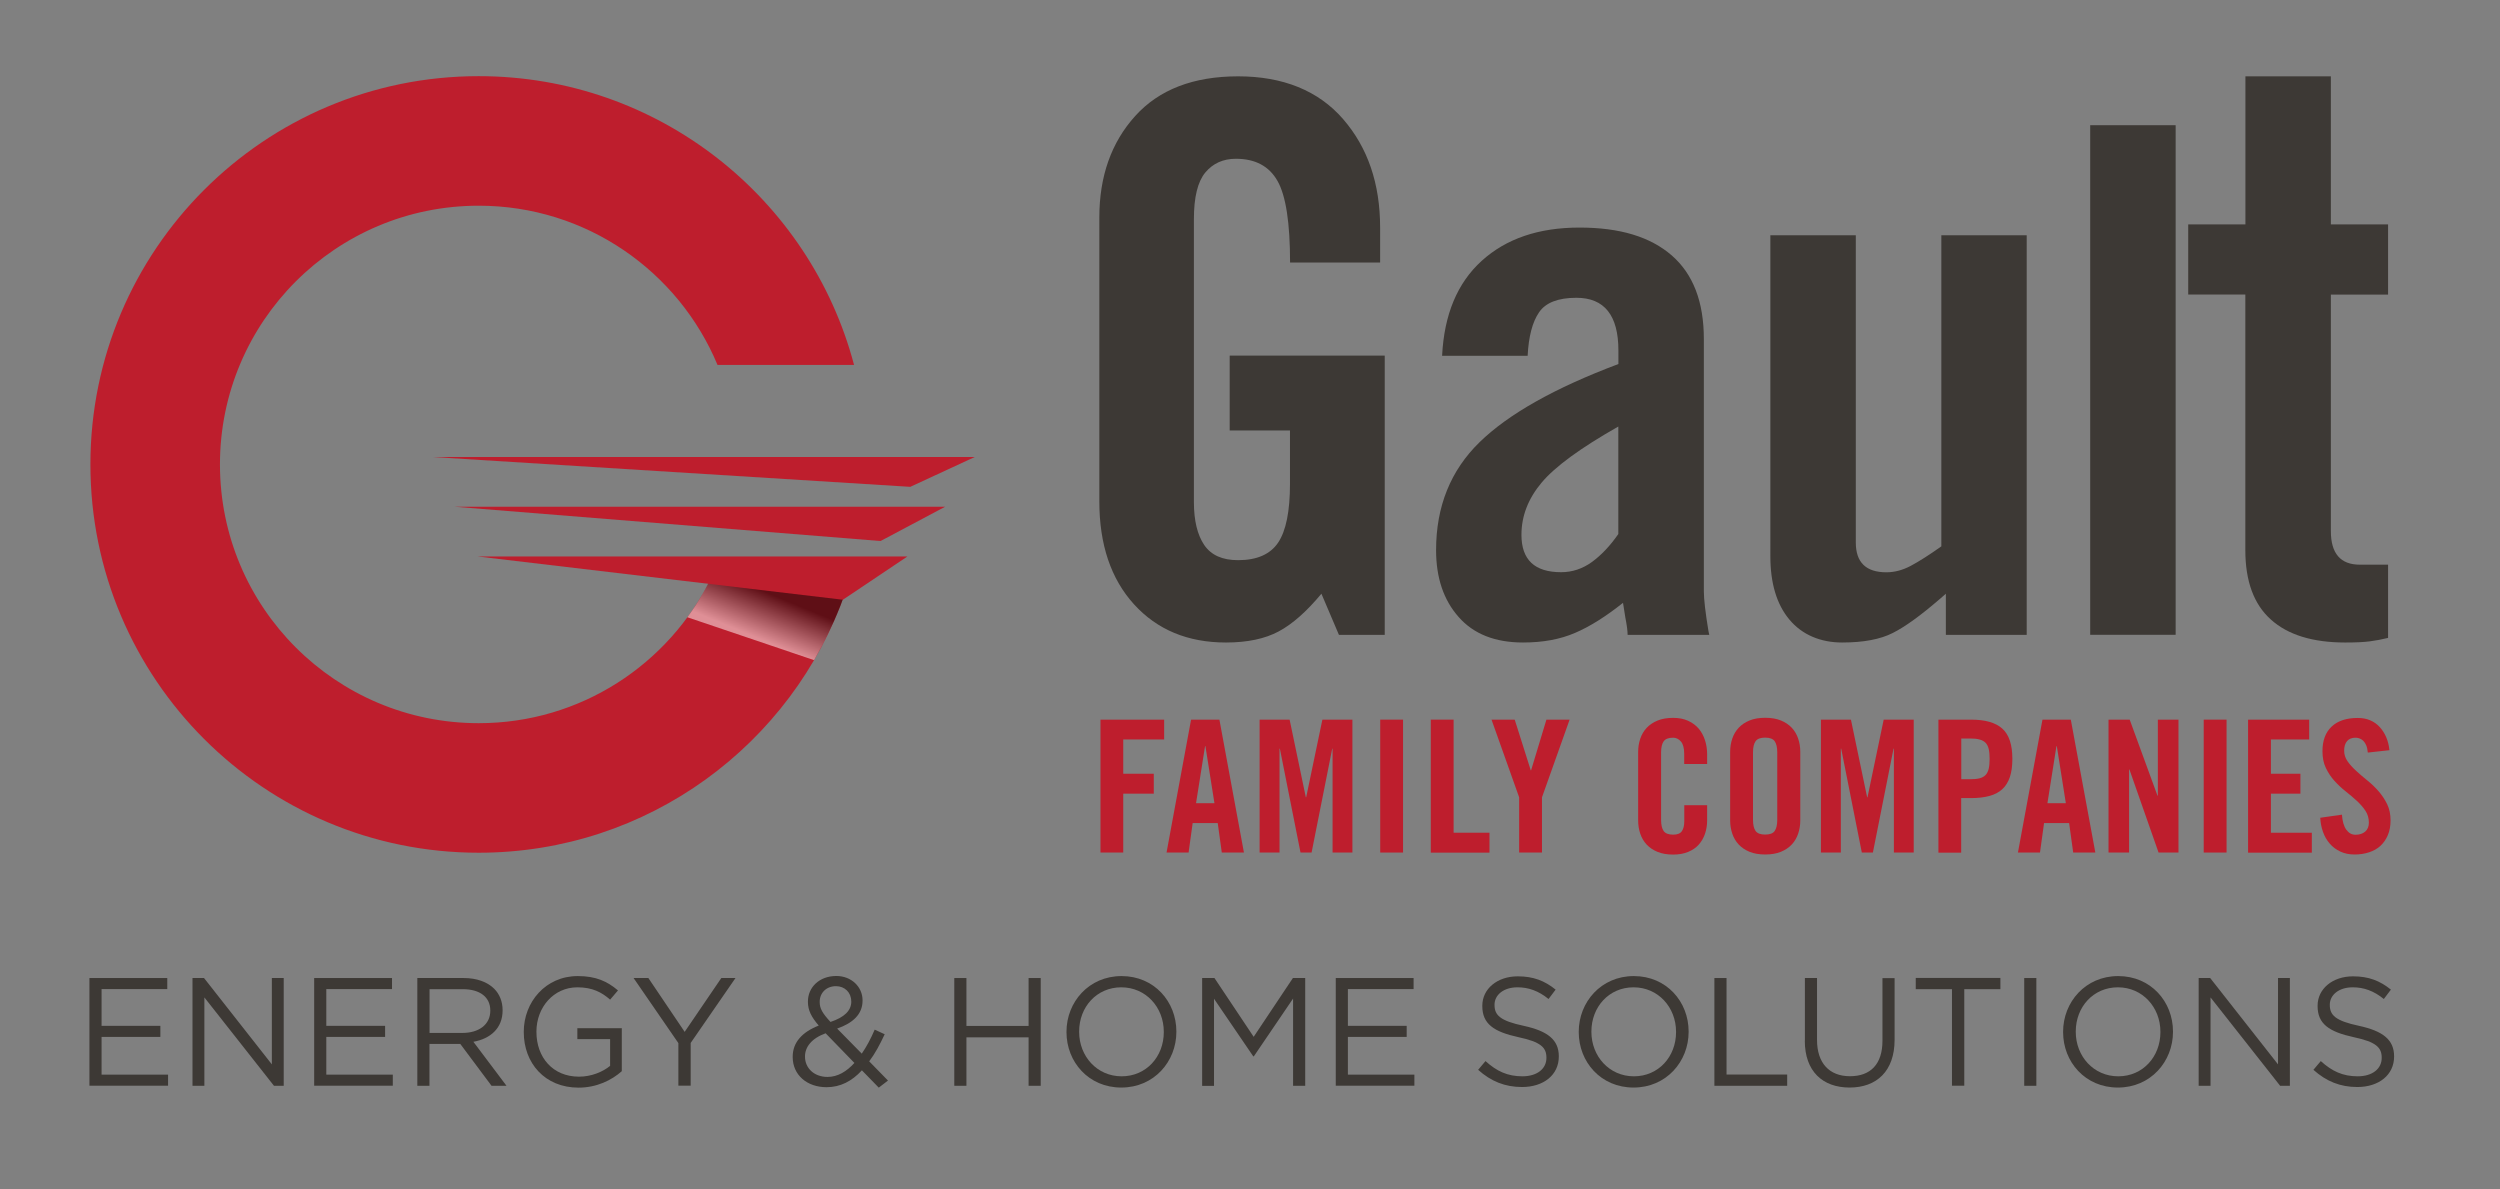 <?xml version="1.0" encoding="UTF-8"?>
<svg xmlns="http://www.w3.org/2000/svg" xmlns:xlink="http://www.w3.org/1999/xlink" version="1.1" viewBox="0 0 282.33 134.28">
  <rect x="0" y="0" width="282.33" height="134.28" fill="#808080" stroke="none"/>
  <defs>
    <style>
      .cls-1 {
        fill: url(#linear-gradient);
        mix-blend-mode: multiply;
        opacity: .5;
      }

      .cls-1, .cls-2, .cls-3, .cls-4 {
        stroke-width: 0px;
      }

      .cls-1, .cls-4 {
        fill-rule: evenodd;
      }

      .cls-2 {
        fill: #3d3935;
      }

      .cls-3, .cls-4 {
        fill: #be1e2d;
      }

      .cls-5 {
        isolation: isolate;
      }
    </style>
    <linearGradient id="linear-gradient" x1="412.63" y1="-165.63" x2="414.28" y2="-172.58" gradientTransform="translate(-348.42 170.53) rotate(9.05)" gradientUnits="userSpaceOnUse">
      <stop offset="0" stop-color="#fff"/>
      <stop offset=".72" stop-color="#000"/>
    </linearGradient>
  </defs>
  <g class="cls-5">
    <g id="Layer_1" data-name="Layer 1">
      <g>
        <path class="cls-3" d="M124.28,96.28v-15.01h7.19v2.24h-4.62v3.87h3.45v2.25h-3.45v6.65h-2.58Z"/>
        <path class="cls-3" d="M134.24,96.28h-2.5l2.77-15.01h3.2l2.77,15.01h-2.5l-.46-3.33h-2.83l-.46,3.33ZM135.07,90.71h2.08l-1.02-6.45h-.04l-1.02,6.45Z"/>
        <path class="cls-3" d="M152.73,81.27v15.01h-2.24v-11.73h-.04l-2.33,11.73h-1.25l-2.33-11.73h-.04v11.73h-2.25v-15.01h3.39l1.83,8.77h.04l1.83-8.77h3.39Z"/>
        <path class="cls-3" d="M155.87,96.28v-15.01h2.58v15.01h-2.58Z"/>
        <path class="cls-3" d="M161.58,96.28v-15.01h2.58v12.77h4.05v2.25h-6.63Z"/>
        <path class="cls-3" d="M174.14,96.28h-2.58v-6.24l-3.12-8.77h2.62l1.81,5.72h.04l1.73-5.72h2.62l-3.12,8.77v6.24Z"/>
        <path class="cls-3" d="M190.2,86.28v-1.16c0-.64-.13-1.1-.37-1.38s-.54-.43-.87-.43c-.53,0-.89.14-1.08.41-.19.27-.29.69-.29,1.26v7.61c0,.57.1.99.29,1.26.19.27.55.41,1.08.41.47,0,.8-.13.98-.4.18-.26.27-.64.27-1.12v-1.81h2.58v1.73c0,.53-.08,1.03-.24,1.5-.16.47-.4.88-.71,1.23-.31.35-.71.62-1.2.82-.48.2-1.05.3-1.68.3-.68,0-1.27-.1-1.76-.3s-.9-.47-1.23-.82c-.33-.35-.57-.76-.73-1.23-.16-.47-.24-.97-.24-1.5v-7.74c0-.53.08-1.03.24-1.5.16-.47.4-.88.73-1.23.33-.35.74-.62,1.23-.82.49-.2,1.08-.3,1.76-.3.64,0,1.2.11,1.68.33.49.22.88.52,1.2.89.31.37.55.81.71,1.31.16.5.24,1.03.24,1.58v1.1h-2.58Z"/>
        <path class="cls-3" d="M195.39,84.91c0-.53.08-1.03.24-1.5.16-.47.4-.88.73-1.23.33-.35.74-.62,1.23-.82.49-.2,1.08-.3,1.76-.3s1.26.1,1.76.3c.49.2.9.47,1.23.82.33.35.57.76.73,1.23.16.47.24.97.24,1.5v7.74c0,.53-.08,1.03-.24,1.5-.16.47-.4.88-.73,1.23-.33.35-.74.62-1.23.82-.49.2-1.08.3-1.76.3s-1.27-.1-1.76-.3-.9-.47-1.23-.82c-.33-.35-.57-.76-.73-1.23-.16-.47-.24-.97-.24-1.5v-7.74ZM197.97,92.58c0,.57.1.99.29,1.26.19.27.55.41,1.08.41s.89-.13,1.08-.41c.19-.27.29-.69.29-1.26v-7.61c0-.57-.1-.99-.29-1.26-.19-.27-.55-.41-1.08-.41s-.89.14-1.08.41c-.19.27-.29.69-.29,1.26v7.61Z"/>
        <path class="cls-3" d="M216.12,81.27v15.01h-2.24v-11.73h-.04l-2.33,11.73h-1.25l-2.33-11.73h-.04v11.73h-2.25v-15.01h3.39l1.83,8.77h.04l1.83-8.77h3.39Z"/>
        <path class="cls-3" d="M218.91,96.28v-15.01h3.7c1.59,0,2.77.34,3.52,1.02.76.68,1.13,1.82,1.13,3.41,0,.8-.09,1.49-.28,2.05-.19.56-.47,1.02-.85,1.37-.38.35-.87.61-1.46.77-.59.16-1.28.24-2.07.24h-1.12v6.16h-2.58ZM221.49,88h1c.42,0,.77-.03,1.05-.1s.51-.19.69-.37c.17-.18.29-.42.36-.72s.1-.67.1-1.11-.03-.81-.1-1.11c-.07-.3-.19-.53-.36-.71-.17-.17-.4-.3-.69-.37-.28-.08-.63-.11-1.05-.11h-1v4.62Z"/>
        <path class="cls-3" d="M230.39,96.28h-2.5l2.77-15.01h3.2l2.77,15.01h-2.5l-.46-3.33h-2.83l-.46,3.33ZM231.22,90.71h2.08l-1.02-6.45h-.04l-1.02,6.45Z"/>
        <path class="cls-3" d="M238.12,96.28v-15.01h2.39l3.14,8.59h.04v-8.59h2.33v15.01h-2.25l-3.29-9.38h-.04v9.38h-2.33Z"/>
        <path class="cls-3" d="M248.87,96.28v-15.01h2.58v15.01h-2.58Z"/>
        <path class="cls-3" d="M253.88,96.28v-15.01h6.9v2.24h-4.32v3.87h3.33v2.25h-3.33v4.41h4.62v2.25h-7.19Z"/>
        <path class="cls-3" d="M267.4,84.97c-.03-.32-.09-.59-.18-.8-.09-.21-.2-.38-.33-.51-.13-.12-.27-.21-.43-.27s-.3-.08-.44-.08c-.42,0-.74.13-.96.38-.22.26-.33.62-.33,1.09,0,.43.13.83.38,1.19s.58.72.97,1.08c.39.36.81.72,1.27,1.09.46.37.88.77,1.27,1.22s.71.93.97,1.47.38,1.14.38,1.82c0,.62-.1,1.17-.3,1.65-.2.48-.48.88-.83,1.21s-.78.57-1.29.74c-.51.17-1.06.25-1.65.25s-1.13-.11-1.6-.33c-.47-.22-.87-.52-1.2-.9-.33-.38-.58-.82-.76-1.32s-.28-1.03-.31-1.6l2.45-.35c.05.76.22,1.33.5,1.71s.62.56,1.04.56c.44,0,.8-.12,1.08-.35.28-.24.42-.58.42-1.02,0-.5-.13-.94-.38-1.33-.26-.39-.58-.76-.97-1.12-.39-.36-.81-.72-1.27-1.08-.46-.36-.88-.76-1.27-1.19-.39-.43-.71-.92-.97-1.46s-.38-1.17-.38-1.89c0-1.21.35-2.13,1.04-2.78s1.68-.97,2.95-.97c.53,0,1,.09,1.41.27.42.18.77.43,1.07.76.3.33.54.71.73,1.15s.31.93.36,1.46l-2.45.27Z"/>
      </g>
      <path class="cls-2" d="M138.89,40.16h17.49v31.54h-5.17l-1.98-4.65c-1.67,2.01-3.27,3.43-4.83,4.26-1.55.83-3.53,1.25-5.95,1.25-4.31,0-7.77-1.44-10.38-4.31-2.61-2.87-3.92-6.75-3.92-11.63V24.56c0-4.65,1.35-8.47,4.05-11.46,2.7-2.99,6.58-4.48,11.63-4.48s9.06,1.61,11.85,4.83c2.79,3.22,4.18,7.3,4.18,12.24v3.96h-10.17c0-4.48-.47-7.55-1.42-9.22-.95-1.67-2.51-2.5-4.7-2.5-1.44,0-2.59.52-3.45,1.55-.86,1.03-1.29,2.79-1.29,5.26v31.97c0,2.07.39,3.68,1.16,4.83.78,1.15,2.05,1.72,3.83,1.72,2.12,0,3.63-.66,4.52-1.98.89-1.32,1.34-3.53,1.34-6.64v-6.03h-6.81v-8.44Z"/>
      <path class="cls-2" d="M162.86,40.18c.23-4.65,1.72-8.23,4.48-10.73,2.76-2.5,6.43-3.75,11.03-3.75s8.01,1.05,10.43,3.15c2.41,2.1,3.62,5.24,3.62,9.44v28.5c0,.86.17,2.36.52,4.48l.09.43h-9.22c0-.46-.09-1.12-.26-1.98-.12-.69-.2-1.23-.26-1.64-1.95,1.55-3.76,2.69-5.43,3.4-1.67.72-3.62,1.08-5.86,1.08-3.16,0-5.59-.96-7.28-2.89-1.7-1.92-2.54-4.44-2.54-7.54,0-4.94,1.64-9,4.91-12.19,3.27-3.19,8.5-6.13,15.68-8.83v-1.53c0-3.96-1.58-5.95-4.74-5.95-2.07,0-3.48.55-4.22,1.64-.75,1.09-1.18,2.73-1.29,4.91h-9.65ZM182.76,48.17c-4.25,2.41-7.14,4.52-8.66,6.33-1.52,1.81-2.28,3.78-2.28,5.9,0,2.82,1.49,4.22,4.48,4.22,1.26,0,2.43-.39,3.49-1.16,1.06-.78,2.05-1.82,2.97-3.15v-12.15Z"/>
      <path class="cls-2" d="M228.88,26.57v45.13h-9.13v-4.65l-.69.6c-2.13,1.84-3.89,3.12-5.3,3.83-1.41.72-3.32,1.08-5.73,1.08s-4.51-.86-5.95-2.59c-1.44-1.72-2.15-4.11-2.15-7.15V26.57h9.65v34.7c0,2.24,1.15,3.36,3.45,3.36.92,0,1.84-.24,2.76-.73.92-.49,2.07-1.22,3.45-2.2V26.57h9.65Z"/>
      <path class="cls-2" d="M236.05,71.7V14.14h9.65v57.55h-9.65Z"/>
      <line class="cls-2" x1="269.69" y1="33.27" x2="263.23" y2="33.27"/>
      <line class="cls-2" x1="269.69" y1="25.34" x2="269.69" y2="33.27"/>
      <line class="cls-2" x1="263.23" y1="25.34" x2="269.69" y2="25.34"/>
      <path class="cls-2" d="M247.12,33.27v-7.93h6.46V8.62h9.65v16.72h6.46v7.93h-6.46v26.71c0,2.53,1.09,3.79,3.27,3.79h3.19v8.27c-.69.17-1.38.3-2.07.39-.69.09-1.61.13-2.76.13-3.68,0-6.48-.86-8.4-2.59-1.93-1.72-2.89-4.34-2.89-7.84v-28.87h-6.46Z"/>
      <line class="cls-2" x1="253.58" y1="33.27" x2="247.12" y2="33.27"/>
      <path class="cls-3" d="M80.28,65.34c-4.76,9.67-14.71,16.33-26.22,16.33-16.14,0-29.22-13.08-29.22-29.22s13.08-29.22,29.22-29.22c12.15,0,22.57,7.42,26.97,17.98h15.42c-4.96-18.77-22.06-32.61-42.39-32.61-24.22,0-43.85,19.63-43.85,43.85s19.63,43.85,43.85,43.85c19.13,0,35.4-12.26,41.39-29.35l-15.17-1.61Z"/>
      <polygon class="cls-4" points="99.44 61.1 51.37 57.23 106.73 57.23 99.44 61.1"/>
      <polygon class="cls-4" points="102.8 54.98 48.84 51.61 110.08 51.61 102.8 54.98"/>
      <path class="cls-1" d="M95.27,67.47l-14.62-2.91c-1.07,2.13-1.58,3.18-3.02,5.15l14.3,4.84c1.26-2.21,2.46-4.63,3.33-7.08Z"/>
      <polygon class="cls-4" points="95.19 67.73 53.91 62.84 102.48 62.84 95.19 67.73"/>
      <g>
        <path class="cls-2" d="M10.1,110.45h8.79v1.25h-7.42v4.15h6.64v1.25h-6.64v4.26h7.51v1.25h-8.88v-12.17Z"/>
        <path class="cls-2" d="M21.75,110.45h1.29l7.66,9.75v-9.75h1.34v12.17h-1.1l-7.86-9.98v9.98h-1.34v-12.17Z"/>
        <path class="cls-2" d="M35.48,110.45h8.79v1.25h-7.42v4.15h6.64v1.25h-6.64v4.26h7.51v1.25h-8.88v-12.17Z"/>
        <path class="cls-2" d="M47.13,110.45h5.23c1.49,0,2.69.45,3.46,1.22.59.59.94,1.44.94,2.4v.04c0,2.02-1.39,3.2-3.3,3.54l3.74,4.97h-1.69l-3.53-4.73h-3.48v4.73h-1.37v-12.17ZM52.24,116.65c1.83,0,3.13-.94,3.13-2.5v-.04c0-1.49-1.15-2.4-3.11-2.4h-3.75v4.94h3.74Z"/>
        <path class="cls-2" d="M59.15,116.56v-.04c0-3.34,2.45-6.29,6.1-6.29,2.05,0,3.32.59,4.54,1.62l-.89,1.04c-.94-.82-1.98-1.39-3.7-1.39-2.69,0-4.62,2.28-4.62,4.99v.04c0,2.9,1.86,5.06,4.81,5.06,1.39,0,2.68-.54,3.51-1.22v-3.02h-3.7v-1.23h5.02v4.85c-1.13,1.01-2.83,1.86-4.88,1.86-3.82,0-6.19-2.78-6.19-6.26Z"/>
        <path class="cls-2" d="M76.61,117.8l-5.06-7.35h1.67l4.1,6.08,4.14-6.08h1.6l-5.06,7.33v4.83h-1.39v-4.81Z"/>
        <path class="cls-2" d="M97.32,120.89c-1.11,1.2-2.4,1.89-3.98,1.89-2.19,0-3.82-1.37-3.82-3.41v-.04c0-1.62,1.08-2.78,2.94-3.51-.83-.97-1.22-1.72-1.22-2.68v-.04c0-1.6,1.29-2.88,3.21-2.88,1.7,0,2.96,1.23,2.96,2.75v.03c0,1.55-1.1,2.54-2.87,3.16l2.78,2.83c.54-.78,1.03-1.7,1.46-2.71l1.13.52c-.54,1.15-1.09,2.19-1.75,3.06l2.12,2.17-1.04.8-1.91-1.96ZM96.49,120.04l-3.25-3.35c-1.62.59-2.33,1.58-2.33,2.61v.03c0,1.3,1.04,2.29,2.54,2.29,1.15,0,2.16-.61,3.04-1.58ZM96.13,113.09v-.03c0-.97-.73-1.69-1.72-1.69-1.09,0-1.84.76-1.84,1.76v.04c0,.71.3,1.25,1.22,2.24,1.55-.52,2.35-1.27,2.35-2.31Z"/>
        <path class="cls-2" d="M107.77,110.45h1.37v5.41h7.02v-5.41h1.37v12.17h-1.37v-5.47h-7.02v5.47h-1.37v-12.17Z"/>
        <path class="cls-2" d="M120.44,116.56v-.04c0-3.35,2.52-6.29,6.22-6.29s6.19,2.9,6.19,6.26v.04c0,3.35-2.52,6.29-6.22,6.29s-6.19-2.9-6.19-6.26ZM131.43,116.56v-.04c0-2.76-2.02-5.02-4.8-5.02s-4.76,2.22-4.76,4.99v.04c0,2.76,2.02,5.02,4.8,5.02s4.76-2.22,4.76-4.99Z"/>
        <path class="cls-2" d="M135.76,110.45h1.39l4.43,6.64,4.43-6.64h1.39v12.17h-1.37v-9.85l-4.43,6.52h-.07l-4.43-6.5v9.84h-1.34v-12.17Z"/>
        <path class="cls-2" d="M150.85,110.45h8.79v1.25h-7.42v4.15h6.64v1.25h-6.64v4.26h7.51v1.25h-8.88v-12.17Z"/>
        <path class="cls-2" d="M166.91,120.84l.85-1.01c1.27,1.15,2.49,1.72,4.17,1.72s2.71-.87,2.71-2.07v-.04c0-1.13-.61-1.77-3.16-2.31-2.8-.61-4.08-1.51-4.08-3.51v-.04c0-1.91,1.69-3.32,4-3.32,1.77,0,3.04.5,4.28,1.5l-.8,1.06c-1.13-.92-2.26-1.32-3.51-1.32-1.58,0-2.59.87-2.59,1.96v.03c0,1.15.62,1.79,3.3,2.36,2.71.59,3.96,1.58,3.96,3.44v.03c0,2.09-1.74,3.44-4.15,3.44-1.93,0-3.51-.64-4.97-1.95Z"/>
        <path class="cls-2" d="M178.29,116.56v-.04c0-3.35,2.52-6.29,6.22-6.29s6.19,2.9,6.19,6.26v.04c0,3.35-2.52,6.29-6.22,6.29s-6.19-2.9-6.19-6.26ZM189.28,116.56v-.04c0-2.76-2.02-5.02-4.8-5.02s-4.76,2.22-4.76,4.99v.04c0,2.76,2.02,5.02,4.8,5.02s4.76-2.22,4.76-4.99Z"/>
        <path class="cls-2" d="M193.61,110.45h1.37v10.9h6.85v1.27h-8.22v-12.17Z"/>
        <path class="cls-2" d="M203.83,117.52v-7.07h1.37v6.99c0,2.62,1.39,4.1,3.72,4.1s3.67-1.36,3.67-4.01v-7.07h1.37v6.97c0,3.54-2.03,5.39-5.08,5.39s-5.06-1.84-5.06-5.28Z"/>
        <path class="cls-2" d="M220.43,111.71h-4.08v-1.27h9.56v1.27h-4.08v10.9h-1.39v-10.9Z"/>
        <path class="cls-2" d="M228.6,110.45h1.37v12.17h-1.37v-12.17Z"/>
        <path class="cls-2" d="M232.99,116.56v-.04c0-3.35,2.52-6.29,6.22-6.29s6.19,2.9,6.19,6.26v.04c0,3.35-2.52,6.29-6.22,6.29s-6.19-2.9-6.19-6.26ZM243.98,116.56v-.04c0-2.76-2.02-5.02-4.8-5.02s-4.76,2.22-4.76,4.99v.04c0,2.76,2.02,5.02,4.8,5.02s4.76-2.22,4.76-4.99Z"/>
        <path class="cls-2" d="M248.31,110.45h1.29l7.66,9.75v-9.75h1.34v12.17h-1.1l-7.86-9.98v9.98h-1.34v-12.17Z"/>
        <path class="cls-2" d="M261.24,120.84l.85-1.01c1.27,1.15,2.49,1.72,4.17,1.72s2.71-.87,2.71-2.07v-.04c0-1.13-.61-1.77-3.16-2.31-2.8-.61-4.08-1.51-4.08-3.51v-.04c0-1.91,1.69-3.32,4-3.32,1.77,0,3.04.5,4.28,1.5l-.8,1.06c-1.13-.92-2.26-1.32-3.51-1.32-1.58,0-2.59.87-2.59,1.96v.03c0,1.15.62,1.79,3.3,2.36,2.71.59,3.96,1.58,3.96,3.44v.03c0,2.09-1.74,3.44-4.15,3.44-1.93,0-3.51-.64-4.97-1.95Z"/>
      </g>
    </g>
  </g>
</svg>